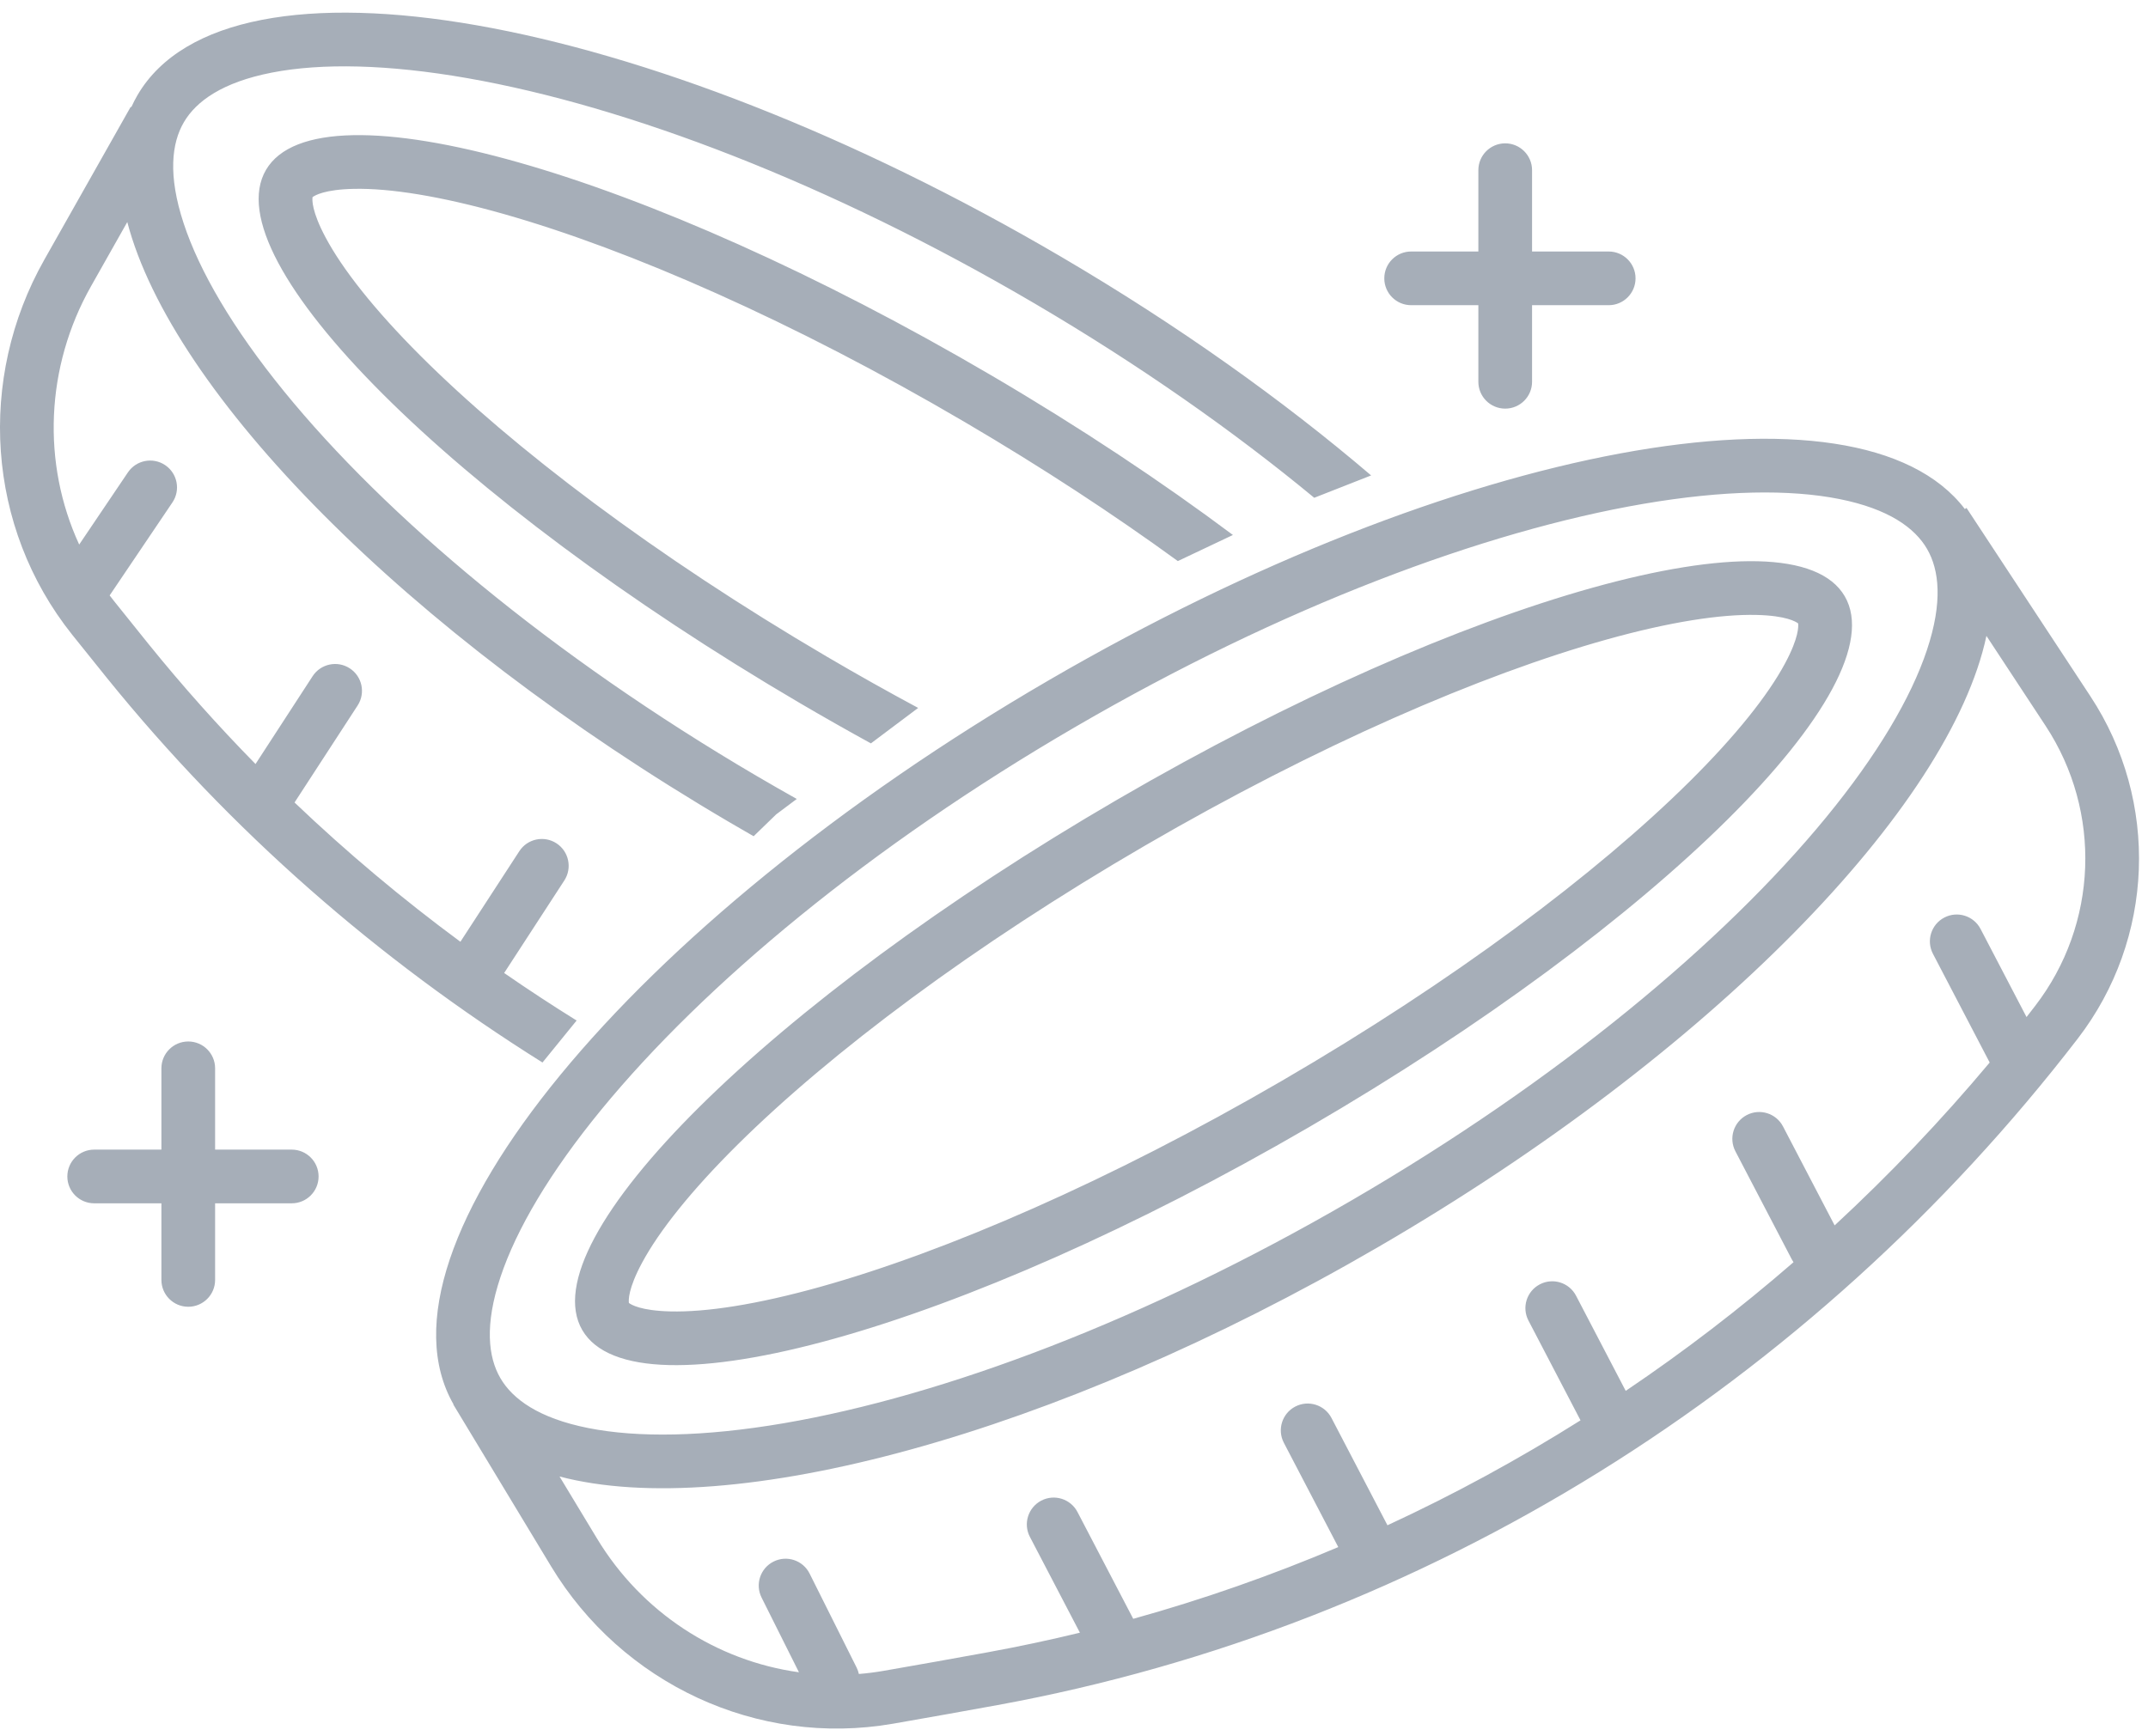 <?xml version="1.0" encoding="UTF-8"?> <svg xmlns="http://www.w3.org/2000/svg" width="120" height="97" viewBox="0 0 120 97" fill="none"><path fill-rule="evenodd" clip-rule="evenodd" d="M68.878 29.895C64.894 26.915 60.347 23.891 55.409 20.992C35.979 9.59 17.825 4.44 14.861 9.491C11.898 14.541 25.246 27.879 44.675 39.282C46.009 40.064 47.337 40.817 48.654 41.54L51.294 39.559C49.614 38.657 47.91 37.702 46.194 36.694C36.633 31.083 28.66 25.046 23.491 19.882C20.891 17.283 19.125 15.028 18.186 13.263C17.408 11.802 17.439 11.168 17.46 11.016C17.583 10.923 18.122 10.587 19.776 10.553C21.775 10.512 24.605 10.955 28.142 11.958C35.17 13.952 44.329 17.969 53.89 23.58C58.225 26.124 62.233 28.755 65.801 31.353L68.878 29.895ZM73.421 27.816C68.903 24.082 63.631 20.38 57.782 16.948C46.316 10.219 35.031 5.932 26.126 4.37C21.662 3.587 17.96 3.518 15.196 4.055C12.426 4.594 10.961 5.655 10.275 6.825C9.588 7.994 9.376 9.79 10.257 12.471C11.135 15.146 13.001 18.345 15.861 21.86C21.568 28.873 30.813 36.636 42.279 43.365C43.025 43.802 43.769 44.229 44.512 44.646L43.362 45.508L42.102 46.729C41.655 46.473 41.208 46.214 40.761 45.952C22.594 35.291 9.604 21.93 7.111 12.408L5.086 15.994C2.536 20.507 2.333 25.889 4.424 30.43L7.146 26.397C7.61 25.71 8.542 25.529 9.229 25.993C9.915 26.456 10.096 27.389 9.633 28.075L6.126 33.272C6.207 33.38 6.289 33.486 6.374 33.592C7.02 34.402 7.662 35.202 8.301 35.992C10.191 38.331 12.186 40.566 14.275 42.694L17.464 37.787C17.916 37.092 18.845 36.895 19.54 37.347C20.234 37.798 20.431 38.727 19.98 39.422L16.455 44.843C19.382 47.637 22.479 50.233 25.721 52.626L29.012 47.565C29.463 46.87 30.392 46.673 31.087 47.124C31.781 47.576 31.978 48.505 31.527 49.2L28.165 54.371C29.492 55.289 30.842 56.175 32.213 57.027L30.307 59.373C21.141 53.63 12.884 46.436 5.968 37.878C5.325 37.082 4.679 36.278 4.028 35.462C-0.759 29.46 -1.282 21.167 2.473 14.518L7.302 5.969L7.336 5.988C7.44 5.755 7.557 5.528 7.687 5.306C12.807 -3.418 35.915 0.636 59.301 14.36C65.814 18.183 71.662 22.352 76.599 26.567L73.421 27.816ZM85.59 9.51C85.59 8.682 84.918 8.01 84.09 8.01C83.261 8.01 82.59 8.682 82.59 9.51V14.054H78.835C78.006 14.054 77.335 14.725 77.335 15.554C77.335 16.382 78.006 17.054 78.835 17.054H82.59V21.334C82.59 22.163 83.261 22.834 84.09 22.834C84.918 22.834 85.59 22.163 85.59 21.334V17.054H89.871C90.699 17.054 91.371 16.382 91.371 15.554C91.371 14.725 90.699 14.054 89.871 14.054H85.59V9.51ZM12.017 59.698C12.017 58.869 11.345 58.198 10.517 58.198C9.689 58.198 9.017 58.869 9.017 59.698V64.241H5.262C4.433 64.241 3.762 64.913 3.762 65.741C3.762 66.57 4.433 67.241 5.262 67.241H9.017V71.522C9.017 72.35 9.689 73.022 10.517 73.022C11.345 73.022 12.017 72.35 12.017 71.522V67.241H16.298C17.126 67.241 17.798 66.57 17.798 65.741C17.798 64.913 17.126 64.241 16.298 64.241H12.017V59.698ZM107.656 30.673C108.338 31.846 108.543 33.643 107.651 36.32C106.762 38.991 104.883 42.182 102.008 45.686C96.273 52.675 86.996 60.399 75.502 67.081C64.009 73.763 52.706 78.003 43.795 79.529C39.327 80.294 35.625 80.348 32.863 79.799C30.096 79.249 28.635 78.182 27.954 77.01C27.272 75.837 27.067 74.04 27.959 71.363C28.848 68.691 30.727 65.501 33.602 61.997C39.337 55.008 48.614 47.283 60.108 40.601C71.601 33.919 82.904 29.679 91.815 28.154C96.283 27.389 99.985 27.335 102.747 27.884C105.514 28.434 106.975 29.5 107.656 30.673ZM110.974 35.534C108.941 45.086 95.694 58.813 77.01 69.675C58.798 80.263 40.777 85.014 31.259 82.507L33.353 85.973C35.851 90.11 40.033 92.811 44.634 93.447L42.546 89.272C42.175 88.531 42.476 87.63 43.217 87.26C43.958 86.889 44.859 87.189 45.229 87.93L47.857 93.186C47.915 93.302 47.956 93.421 47.982 93.542C48.446 93.505 48.91 93.446 49.374 93.365C51.395 93.014 53.324 92.669 55.191 92.328C56.918 92.012 58.632 91.647 60.33 91.235L57.535 85.879C57.152 85.145 57.437 84.239 58.171 83.855C58.906 83.472 59.812 83.757 60.195 84.492L63.309 90.46C67.222 89.371 71.047 88.029 74.764 86.451L71.724 80.624C71.341 79.889 71.626 78.983 72.36 78.6C73.095 78.217 74.001 78.502 74.384 79.236L77.512 85.232C81.23 83.512 84.832 81.551 88.297 79.369L85.388 73.792C85.005 73.058 85.289 72.152 86.024 71.769C86.758 71.385 87.664 71.67 88.047 72.404L90.822 77.722C94.084 75.522 97.215 73.121 100.196 70.533C100.162 70.483 100.131 70.431 100.102 70.376L96.949 64.333C96.566 63.598 96.851 62.692 97.585 62.309C98.32 61.926 99.226 62.211 99.609 62.945L102.494 68.475C105.561 65.638 108.456 62.599 111.156 59.374C111.15 59.363 111.144 59.352 111.138 59.34L107.985 53.297C107.602 52.562 107.887 51.656 108.621 51.273C109.356 50.89 110.262 51.175 110.645 51.909L113.214 56.833C113.375 56.627 113.535 56.42 113.695 56.212C117.206 51.652 117.44 45.367 114.278 40.558L110.974 35.534ZM109.768 28.444C103.839 20.655 81.369 24.77 58.6 38.008C35.196 51.614 20.324 69.715 25.336 78.475L25.324 78.483L30.785 87.524C34.748 94.087 42.305 97.638 49.888 96.321C51.917 95.968 53.856 95.622 55.731 95.279C79.758 90.884 101.19 77.37 116.072 58.043C120.364 52.469 120.65 44.787 116.784 38.91L109.861 28.383L109.768 28.444ZM100.454 34.835C100.331 34.742 99.794 34.403 98.14 34.363C96.141 34.314 93.309 34.744 89.769 35.733C82.732 37.698 73.556 41.678 63.973 47.249C54.389 52.821 46.391 58.825 41.201 63.968C38.59 66.556 36.815 68.804 35.868 70.565C35.085 72.023 35.114 72.657 35.134 72.809C35.257 72.903 35.793 73.241 37.448 73.282C39.447 73.331 42.278 72.9 45.819 71.911C52.856 69.946 62.031 65.967 71.615 60.395C81.199 54.823 89.197 48.819 94.386 43.676C96.998 41.088 98.773 38.84 99.719 37.079C100.503 35.622 100.474 34.987 100.454 34.835ZM73.123 62.989C92.599 51.666 106.002 38.383 103.059 33.32C100.116 28.258 81.941 33.333 62.465 44.656C42.989 55.979 29.586 69.261 32.529 74.324C35.472 79.386 53.647 74.311 73.123 62.989Z" fill="#A6AEB8"></path></svg> 